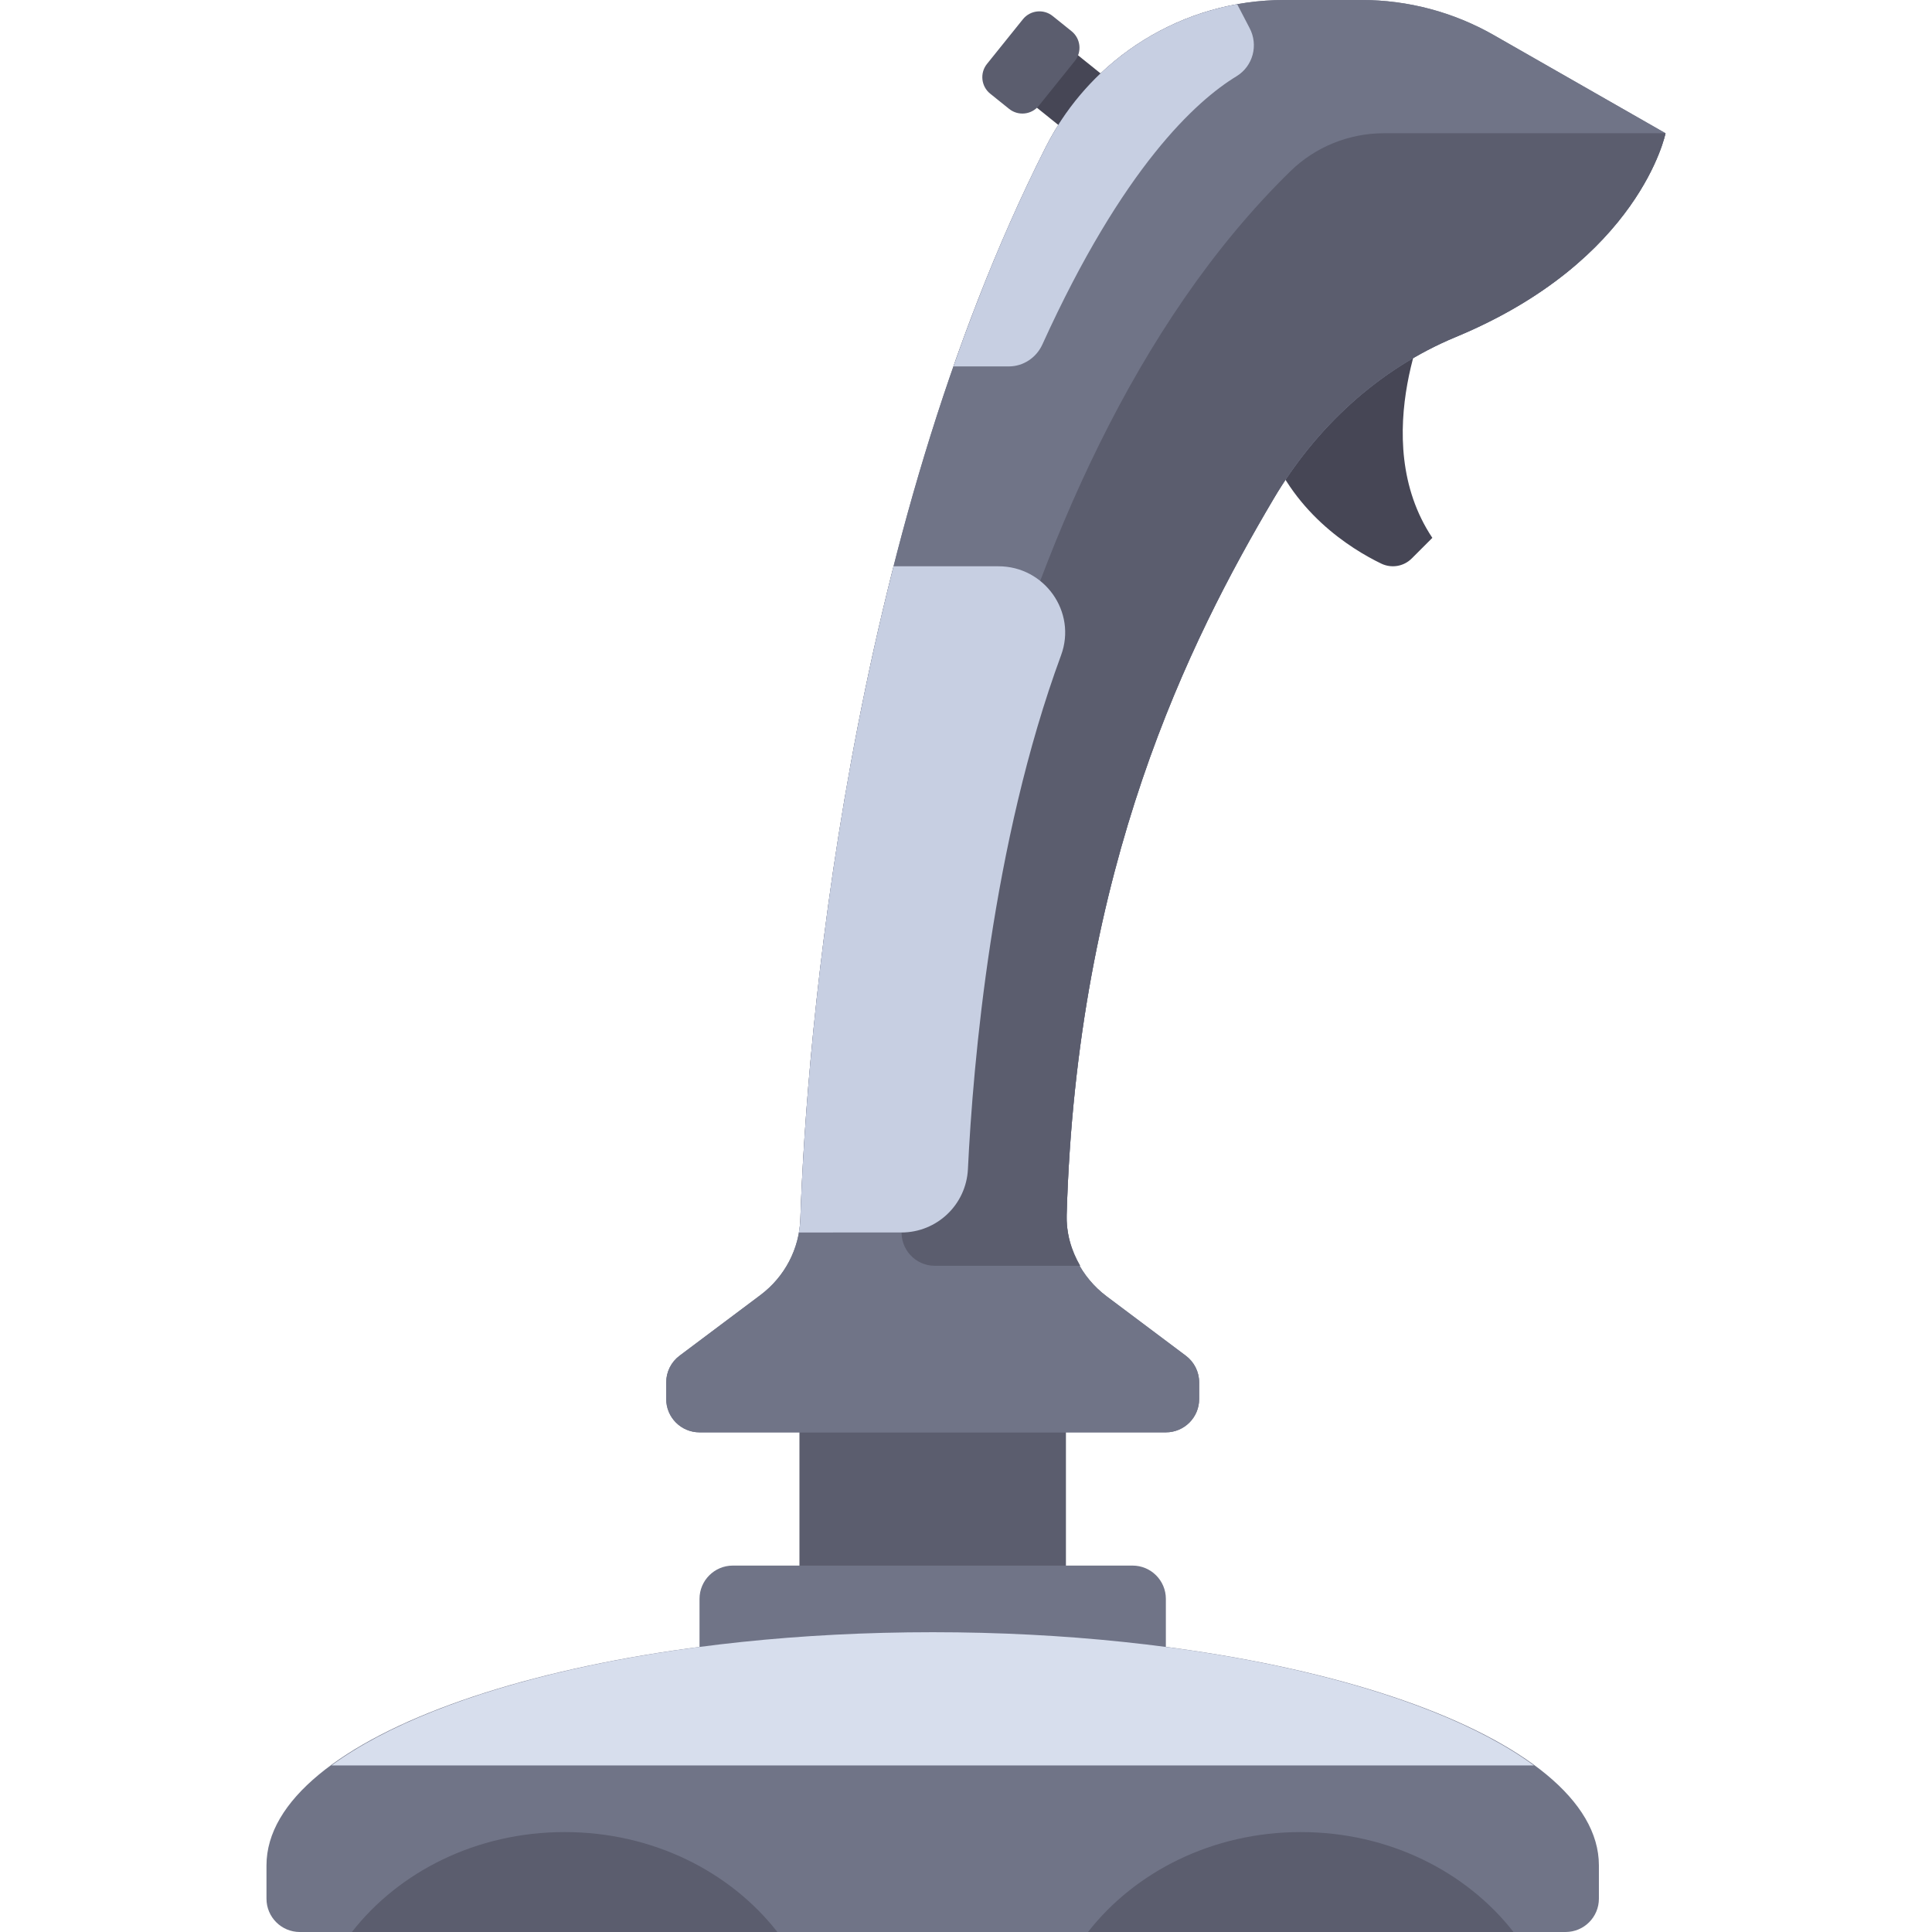 <?xml version="1.0" encoding="iso-8859-1"?>
<!-- Uploaded to: SVG Repo, www.svgrepo.com, Generator: SVG Repo Mixer Tools -->
<svg version="1.1" id="Layer_1" xmlns="http://www.w3.org/2000/svg" xmlns:xlink="http://www.w3.org/1999/xlink" 
	 viewBox="0 0 512 512" xml:space="preserve">
<polygon style="fill:#464655;" points="283.778,35.776 271.554,25.948 282.623,12.19 294.847,22.017 "/>
<path style="fill:#5B5D6E;" d="M267.424,28.855l-5.002-4.021c-2.419-1.944-2.803-5.481-0.858-7.898l9.512-11.83
	c1.944-2.418,5.48-2.802,7.897-0.858l5.002,4.021c2.418,1.944,2.803,5.481,0.858,7.898l-9.512,11.83
	C273.377,30.415,269.842,30.799,267.424,28.855z"/>
<path style="fill:#464655;" d="M379.586,80.745c0,0-52.966,8.828-44.138,35.31c6.493,19.479,22.537,29.406,30.57,33.294
	c2.731,1.322,5.963,0.793,8.109-1.353l5.459-5.459C361.931,116.055,379.586,80.745,379.586,80.745z"/>
<rect x="211.862" y="370.759" style="fill:#5B5D6E;" width="70.621" height="52.966"/>
<g>
	<path style="fill:#707487;" d="M308.966,441.379H185.379v-17.655c0-4.875,3.953-8.828,8.828-8.828h105.931
		c4.875,0,8.828,3.953,8.828,8.828V441.379z"/>
	<path style="fill:#707487;" d="M414.897,512c4.875,0,8.828-3.953,8.828-8.828v-8.828c0-34.127-79.044-61.793-176.552-61.793
		S70.621,460.217,70.621,494.345v8.828c0,4.875,3.953,8.828,8.828,8.828H414.897z"/>
</g>
<path style="fill:#D7DEED;" d="M87.839,467.862h318.666c-28.356-20.857-88.943-35.31-159.332-35.31S116.196,447.005,87.839,467.862z
	"/>
<g>
	<path style="fill:#5B5D6E;" d="M401.089,512c-12.454-15.966-32.989-26.483-56.377-26.483S300.788,496.034,288.334,512H401.089z"/>
	<path style="fill:#5B5D6E;" d="M206.009,512c-12.454-15.966-32.989-26.483-56.377-26.483S105.708,496.034,93.255,512H206.009z"/>
</g>
<path id="SVGCleanerId_0" style="fill:#707487;" d="M395.87,9.304C385.199,3.207,373.123,0,360.834,0h-20.5
	c-26.758,0-51.161,15.142-63.223,39.026c-52.536,104.032-63.392,236.081-65.007,284.001c-0.269,7.986-4.179,15.375-10.571,20.17
	l-21.45,16.086c-2.223,1.667-3.531,4.284-3.531,7.062v4.414c0,4.875,3.953,8.828,8.828,8.828h123.586
	c4.875,0,8.828-3.953,8.828-8.828v-4.414c0-2.778-1.309-5.395-3.531-7.062l-20.983-15.737c-6.783-5.087-10.848-13.131-10.602-21.607
	c2.678-92.474,32.491-151.926,54.769-189.638c11.244-19.036,27.908-34.51,48.328-42.986c48.862-20.281,55.606-54.005,55.606-54.005
	L395.87,9.304z"/>
<g>
	<path id="SVGCleanerId_0_1_" style="fill:#707487;" d="M395.87,9.304C385.199,3.207,373.123,0,360.834,0h-20.5
		c-26.758,0-51.161,15.142-63.223,39.026c-52.536,104.032-63.392,236.081-65.007,284.001c-0.269,7.986-4.179,15.375-10.571,20.17
		l-21.45,16.086c-2.223,1.667-3.531,4.284-3.531,7.062v4.414c0,4.875,3.953,8.828,8.828,8.828h123.586
		c4.875,0,8.828-3.953,8.828-8.828v-4.414c0-2.778-1.309-5.395-3.531-7.062l-20.983-15.737
		c-6.783-5.087-10.848-13.131-10.602-21.607c2.678-92.474,32.491-151.926,54.769-189.638c11.244-19.036,27.908-34.51,48.328-42.986
		c48.862-20.281,55.606-54.005,55.606-54.005L395.87,9.304z"/>
</g>
<path style="fill:#5B5D6E;" d="M247.751,335.448h38.526c-2.358-4.078-3.74-8.687-3.599-13.51
	c2.684-92.674,32.62-152.183,54.913-189.881c11.203-18.946,27.854-34.304,48.183-42.742c48.862-20.281,55.606-54.005,55.606-54.005
	h-74.627c-9.257,0-18.172,3.601-24.791,10.072c-82.884,81.034-99.958,240.158-103.012,280.562
	C238.56,331.079,242.601,335.448,247.751,335.448z"/>
<g>
	<path style="fill:#C7CFE2;" d="M238.878,326.621c9.432,0,17.176-7.381,17.632-16.802c1.361-28.094,6.356-86.428,24.689-136.185
		c4.22-11.454-4.382-23.564-16.589-23.564h-27.807c-18.521,72.82-23.633,141.277-24.701,172.959
		c-0.041,1.215-0.177,2.413-0.382,3.593L238.878,326.621L238.878,326.621z"/>
	<path style="fill:#C7CFE2;" d="M277.11,39.026c-9.43,18.673-17.51,38.249-24.441,58.078h14.681c3.836,0,7.299-2.315,8.885-5.809
		c21.382-47.104,40.851-64.627,51.432-71.072c4.394-2.676,5.887-8.275,3.473-12.817l-3.276-6.295
		C306.172,5.006,287.266,18.916,277.11,39.026z"/>
</g>
</svg>
